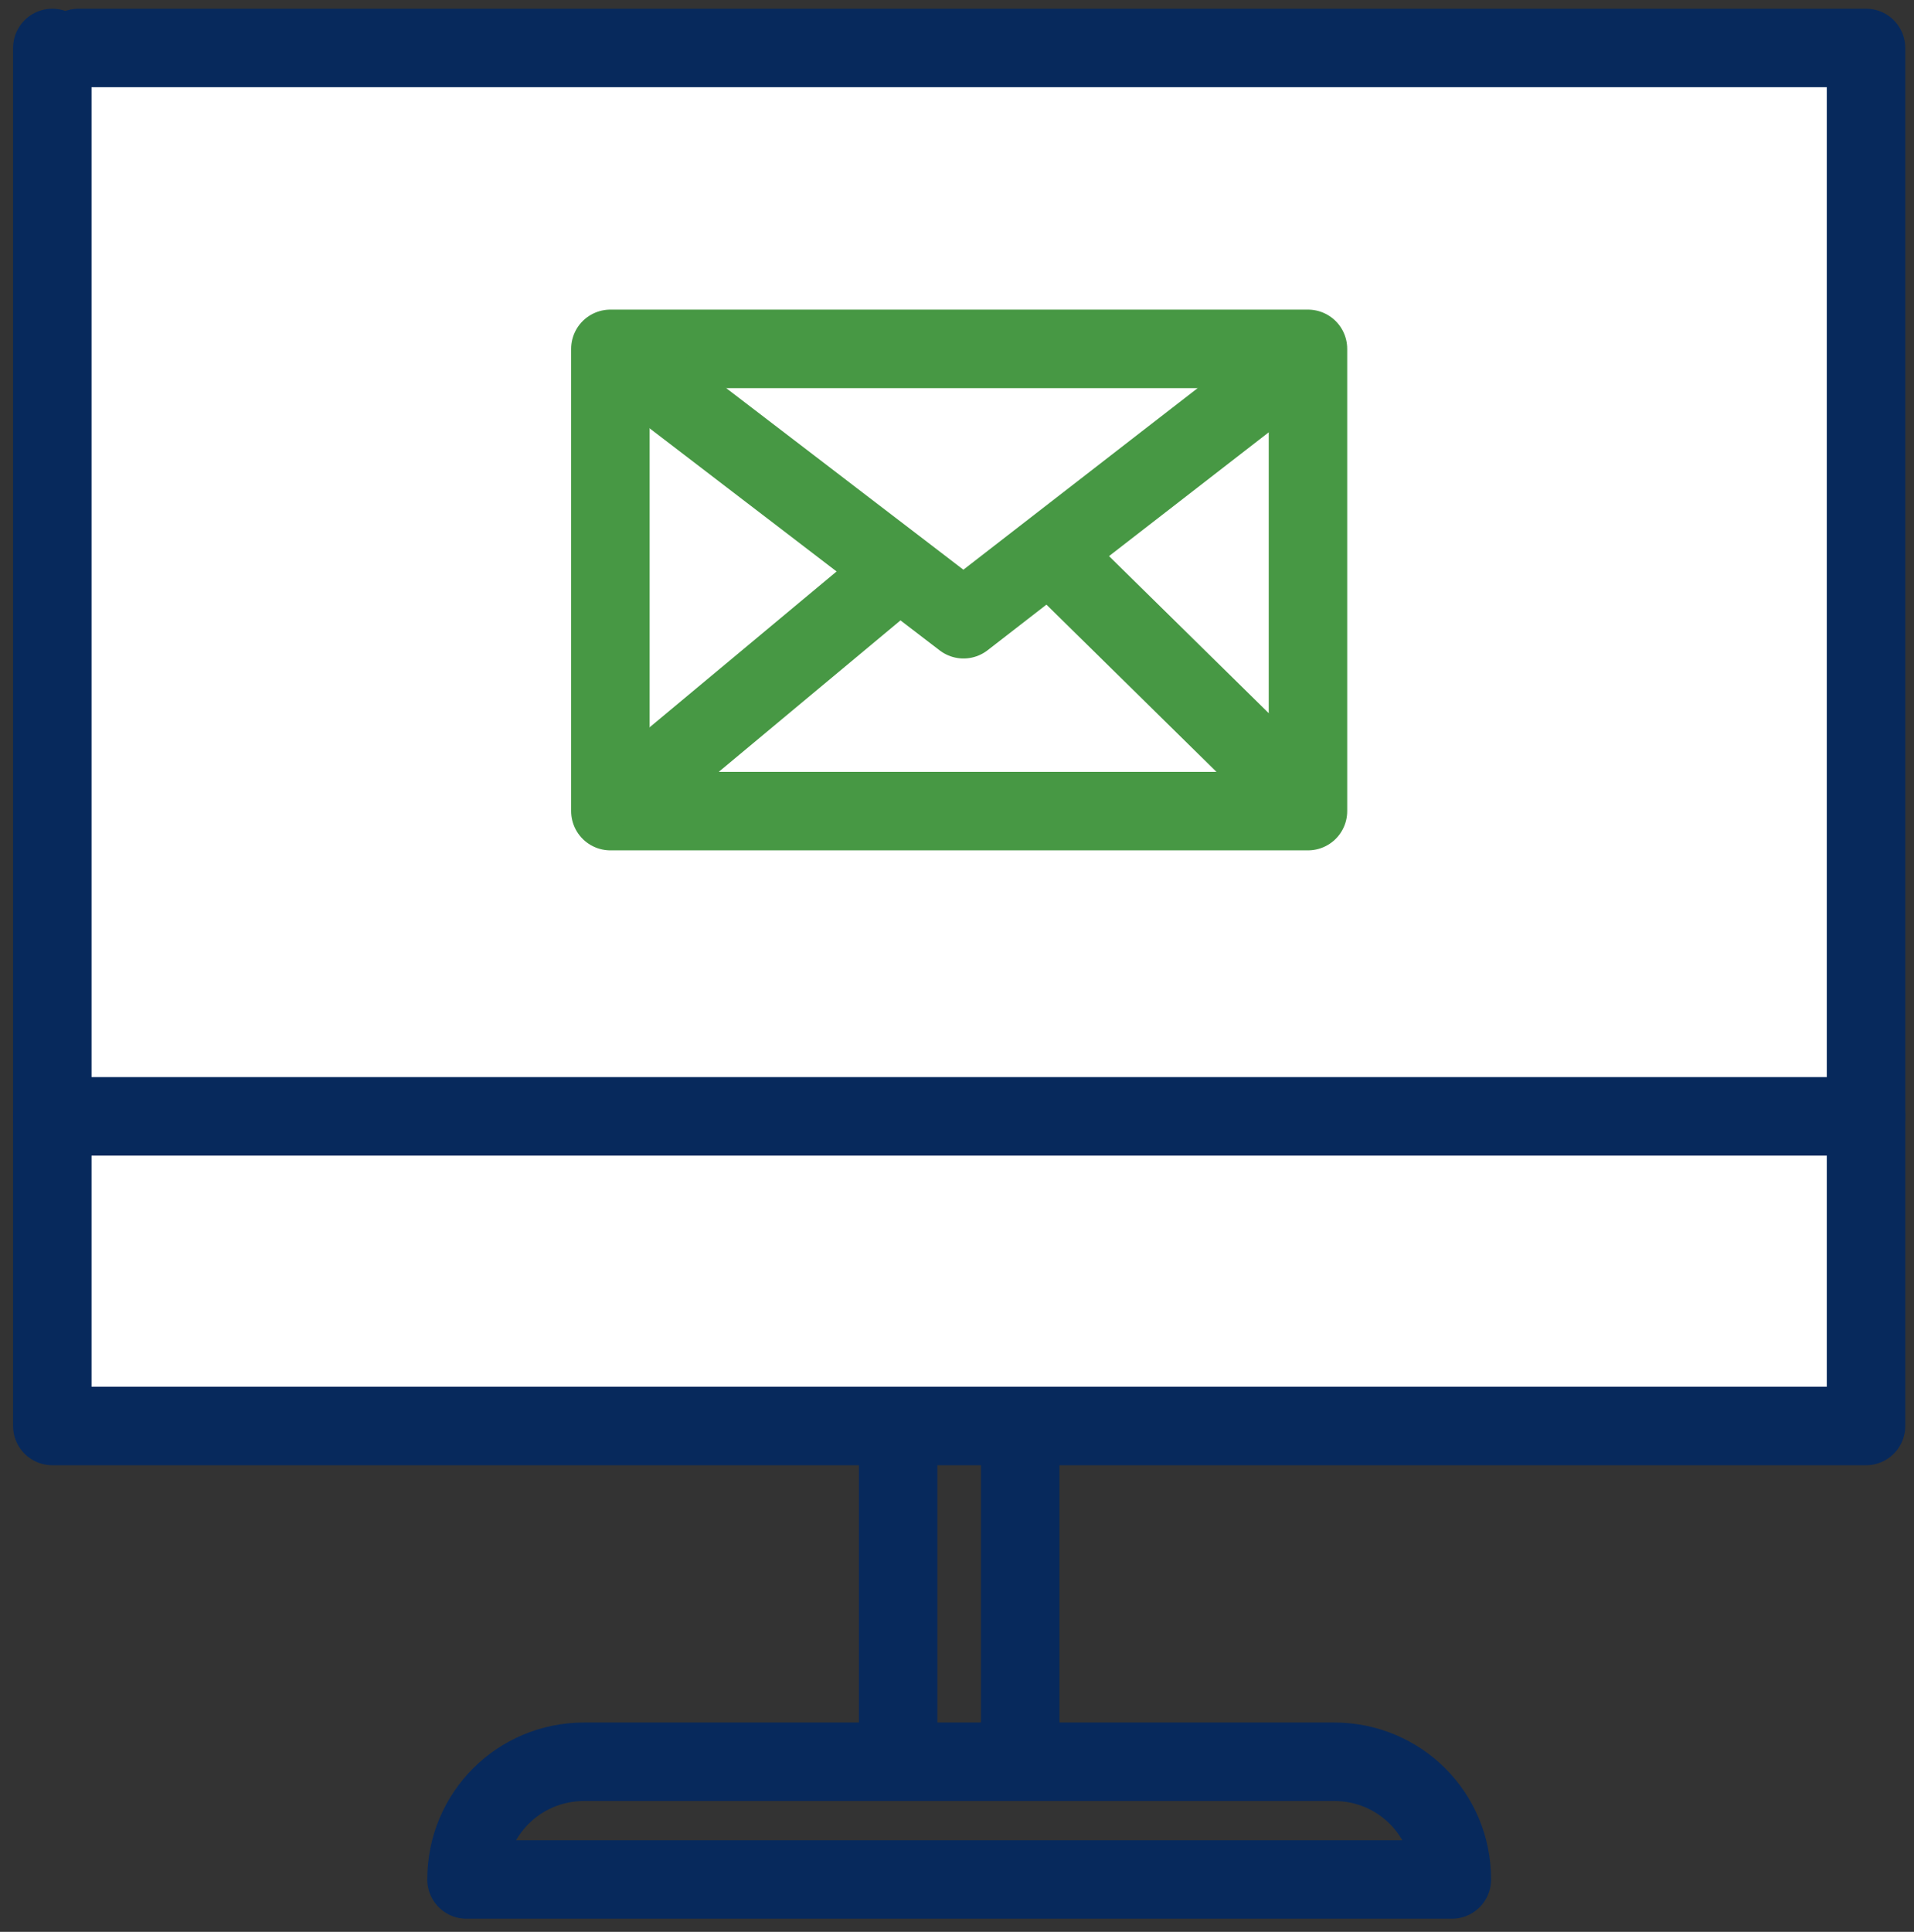 <?xml version="1.0" encoding="utf-8"?>
<!-- Generator: Adobe Illustrator 22.0.0, SVG Export Plug-In . SVG Version: 6.00 Build 0)  -->
<svg version="1.1" id="_x3C_Layer_x3E_" xmlns="http://www.w3.org/2000/svg" xmlns:xlink="http://www.w3.org/1999/xlink" x="0px"
	 y="0px" viewBox="0 0 43.9 44.3" style="enable-background:new 0 0 43.9 44.3;" xml:space="preserve">
<rect x="0" y="0" width="43.9" height="44.3" fill="#333333" stroke="none"/>
<style type="text/css">
	.st0{fill:#FFFFFF;stroke:#07295C;stroke-width:1.8;stroke-linecap:round;stroke-linejoin:round;}
	.st1{fill:none;stroke:#07295C;stroke-width:1.8;stroke-linecap:round;stroke-linejoin:round;}
	.st2{fill:none;stroke:#07295C;stroke-width:1.8;stroke-linejoin:round;}
	.st3{fill:#FFFFFF;stroke:#479844;stroke-width:1.8;stroke-linejoin:round;}
	.st4{fill:none;stroke:#479844;stroke-width:1.8;stroke-linejoin:round;}
</style>
<g>
	<g>
		<g>
			<polyline class="st0" points="1.8,1.1 42.8,1.1 42.8,32.7 1.2,32.7 1.2,1.1 			"/>
		</g>
		<g>
			<line class="st1" x1="1.2" y1="25.6" x2="42.8" y2="25.6"/>
			<g>
				<line class="st2" x1="20.6" y1="40.4" x2="20.6" y2="32.7"/>
				<line class="st2" x1="23.4" y1="40.4" x2="23.4" y2="32.7"/>
			</g>
			<path class="st1" d="M30.6,40.4H13.4c-1.5,0-2.7,1.2-2.7,2.7h22.6C33.3,41.6,32.1,40.4,30.6,40.4z"/>
		</g>
	</g>
</g>
<rect x="14" y="8" class="st3" width="16" height="10.6"/>
<polyline class="st4" points="14,8 22.1,14.2 30.1,8 "/>
<line class="st4" x1="14" y1="18.6" x2="20.6" y2="13.1"/>
<line class="st4" x1="24.1" y1="12.7" x2="30.1" y2="18.6"/>
</svg>
